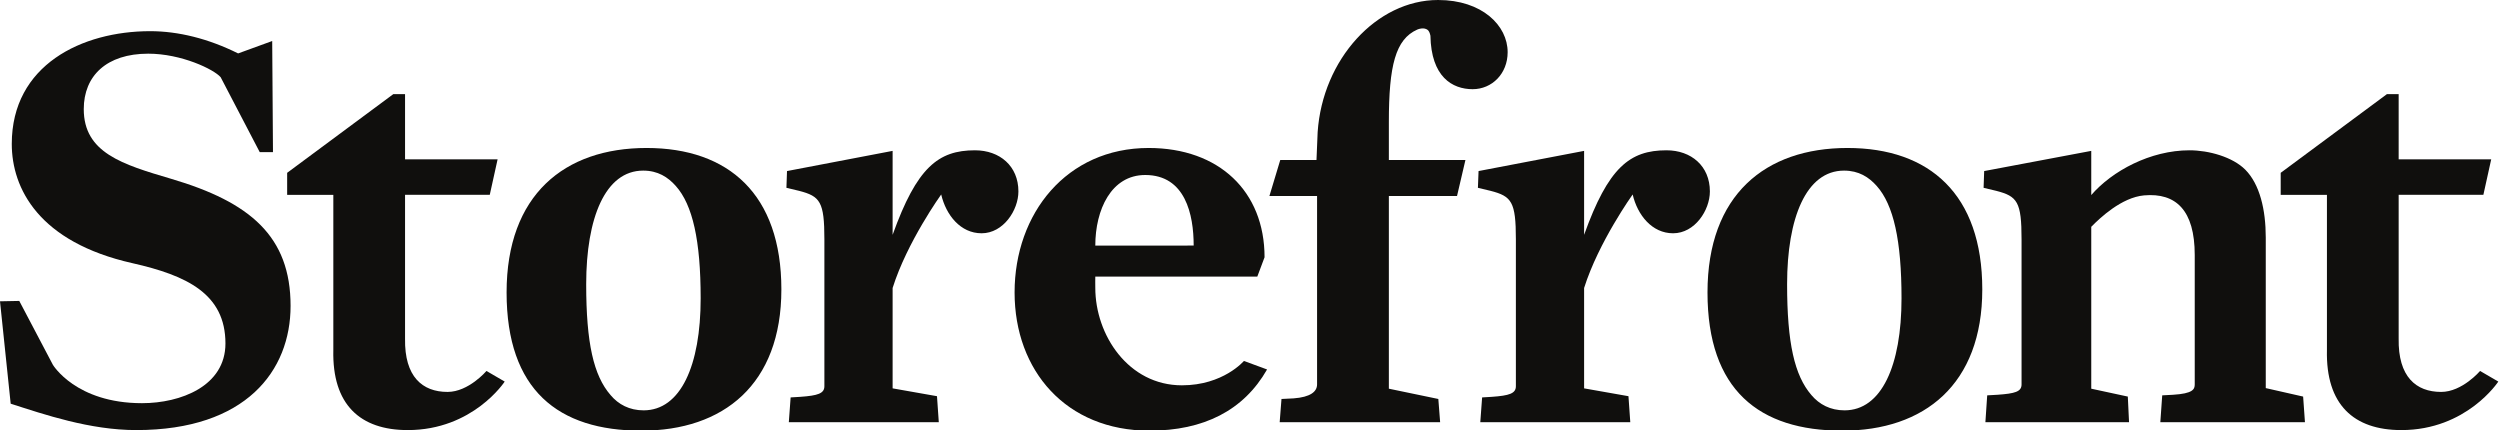 <?xml version="1.0" encoding="UTF-8"?> <svg xmlns="http://www.w3.org/2000/svg" xmlns:xlink="http://www.w3.org/1999/xlink" width="151pt" height="26pt" viewBox="0 0 151 26" version="1.1"><g id="surface1"><path style=" stroke:none;fill-rule:nonzero;fill:rgb(6.275%,5.882%,5.098%);fill-opacity:1;" d="M 0 18.199 L 1.164 18.176 L 3.195 22.035 C 3.195 22.035 4.578 24.352 8.578 24.352 C 10.91 24.352 13.617 23.324 13.617 20.746 C 13.617 17.746 11.277 16.637 8.008 15.898 C 2.34 14.625 0.711 11.379 0.711 8.691 C 0.711 3.926 4.949 1.883 9.07 1.883 C 10.766 1.883 12.586 2.332 14.383 3.227 L 16.441 2.477 L 16.488 9.188 L 15.688 9.188 L 13.328 4.664 C 12.914 4.184 10.949 3.242 8.953 3.242 C 6.441 3.242 5.059 4.578 5.059 6.59 C 5.059 9.223 7.375 9.926 10.34 10.801 C 15.105 12.207 17.551 14.27 17.551 18.477 C 17.551 22.391 14.859 25.977 8.23 25.977 C 5.426 25.977 2.676 25.035 0.645 24.383 L 0 18.199 "></path><path style=" stroke:none;fill-rule:nonzero;fill:rgb(6.275%,5.882%,5.098%);fill-opacity:1;" d="M 23.758 5.684 L 24.465 5.684 L 24.465 9.625 L 30.055 9.625 L 29.582 11.766 L 24.465 11.766 L 24.465 20.453 C 24.426 22.758 25.516 23.672 27.031 23.672 C 28.305 23.672 29.383 22.406 29.383 22.406 L 30.484 23.047 C 30.484 23.047 28.574 25.977 24.629 25.977 C 21.75 25.977 20.059 24.438 20.133 21.148 L 20.133 11.77 L 17.344 11.77 L 17.344 10.438 L 23.758 5.684 "></path><path style=" stroke:none;fill-rule:nonzero;fill:rgb(6.275%,5.882%,5.098%);fill-opacity:1;" d="M 144.172 5.684 L 144.879 5.684 L 144.879 9.625 L 150.469 9.625 L 149.996 11.766 L 144.879 11.766 L 144.879 20.453 C 144.84 22.758 145.93 23.672 147.445 23.672 C 148.719 23.672 149.797 22.406 149.797 22.406 L 150.898 23.047 C 150.898 23.047 148.988 25.977 145.043 25.977 C 142.164 25.977 140.473 24.438 140.547 21.148 L 140.547 11.77 L 137.754 11.77 L 137.754 10.438 L 144.172 5.684 "></path><path style=" stroke:none;fill-rule:nonzero;fill:rgb(6.275%,5.882%,5.098%);fill-opacity:1;" d="M 86.875 24.098 L 86.984 25.5 L 77.293 25.5 L 77.402 24.098 L 78.129 24.062 C 79.148 23.988 79.551 23.656 79.551 23.219 L 79.551 11.84 L 76.672 11.84 L 77.328 9.664 L 79.516 9.664 L 79.586 7.98 C 79.879 3.59 83.145 0 86.859 0 C 89.52 0 91.062 1.543 91.062 3.152 C 91.062 4.453 90.113 5.387 88.949 5.387 C 87.711 5.387 86.441 4.637 86.398 2.156 C 86.398 2.156 86.355 1.938 86.273 1.848 C 86.035 1.59 85.598 1.789 85.598 1.789 C 84.289 2.375 83.887 3.957 83.887 7.359 L 83.887 9.664 L 88.512 9.664 L 88.004 11.84 L 83.887 11.84 L 83.887 23.477 L 86.875 24.098 "></path><path style=" stroke:none;fill-rule:nonzero;fill:rgb(6.275%,5.882%,5.098%);fill-opacity:1;" d="M 128.52 23.953 L 128.594 25.5 L 119.918 25.5 L 120.027 23.879 L 120.645 23.844 C 121.703 23.77 122.102 23.66 122.102 23.219 L 122.102 14.453 C 122.102 12.188 121.848 11.855 120.574 11.527 L 119.809 11.344 L 119.844 10.332 L 126.312 9.113 L 126.312 11.781 C 127.57 10.328 129.879 9.078 132.246 9.078 C 133.41 9.078 134.848 9.48 135.613 10.246 C 136.488 11.125 136.852 12.66 136.852 14.344 L 136.852 23.441 L 139.109 23.953 L 139.219 25.5 L 130.484 25.5 L 130.598 23.879 L 131.254 23.844 C 132.453 23.77 132.562 23.512 132.562 23.219 L 132.562 15.402 C 132.562 12.699 131.426 11.633 129.504 11.801 C 128.148 11.922 126.84 13.16 126.312 13.699 L 126.312 23.477 L 128.52 23.953 "></path><path style=" stroke:none;fill-rule:nonzero;fill:rgb(6.275%,5.882%,5.098%);fill-opacity:1;" d="M 30.598 17.664 C 30.598 11.766 34.094 8.938 39.051 8.938 C 44.008 8.938 47.195 11.738 47.195 17.48 C 47.195 23.223 43.695 26.012 38.738 26.012 C 33.715 26.012 30.598 23.559 30.598 17.664 M 42.32 18.02 C 42.32 14.523 41.836 12.371 40.816 11.23 C 40.34 10.695 39.734 10.305 38.848 10.305 C 36.555 10.305 35.406 13.168 35.406 17.16 C 35.406 20.73 35.855 22.68 36.875 23.859 C 37.352 24.43 38.02 24.785 38.875 24.785 C 41.105 24.785 42.32 22.086 42.32 18.02 "></path><path style=" stroke:none;fill-rule:nonzero;fill:rgb(6.275%,5.882%,5.098%);fill-opacity:1;" d="M 103.133 17.664 C 103.133 11.766 106.629 8.938 111.586 8.938 C 116.543 8.938 119.73 11.738 119.73 17.48 C 119.73 23.223 116.23 26.012 111.273 26.012 C 106.25 26.012 103.133 23.559 103.133 17.664 M 114.852 18.02 C 114.852 14.523 114.371 12.371 113.352 11.23 C 112.875 10.695 112.27 10.305 111.379 10.305 C 109.09 10.305 107.941 13.168 107.941 17.16 C 107.941 20.73 108.391 22.68 109.406 23.859 C 109.887 24.43 110.555 24.785 111.41 24.785 C 113.641 24.785 114.852 22.086 114.852 18.02 "></path><path style=" stroke:none;fill-rule:nonzero;fill:rgb(6.275%,5.882%,5.098%);fill-opacity:1;" d="M 47.754 24.004 L 48.336 23.969 C 49.395 23.895 49.793 23.766 49.793 23.328 L 49.793 14.453 C 49.793 12.188 49.539 11.855 48.266 11.527 L 47.5 11.344 L 47.535 10.332 L 53.914 9.113 L 53.914 14.184 C 53.914 14.184 53.898 14.219 53.914 14.184 C 55.375 10.113 56.668 9.078 58.887 9.078 C 60.383 9.078 61.512 10.027 61.512 11.562 C 61.512 12.699 60.598 14.09 59.289 14.09 C 58.012 14.09 57.141 12.992 56.848 11.746 C 56.848 11.746 54.785 14.617 53.914 17.395 L 53.914 23.457 L 56.594 23.93 L 56.703 25.5 L 47.645 25.5 L 47.754 24.004 "></path><path style=" stroke:none;fill-rule:nonzero;fill:rgb(6.275%,5.882%,5.098%);fill-opacity:1;" d="M 89.52 24.004 L 90.105 23.969 C 91.16 23.895 91.559 23.766 91.559 23.328 L 91.559 14.453 C 91.559 12.188 91.305 11.855 90.031 11.527 L 89.266 11.344 L 89.305 10.332 L 95.68 9.113 L 95.68 14.184 C 95.68 14.184 95.668 14.219 95.68 14.184 C 97.141 10.113 98.434 9.078 100.656 9.078 C 102.148 9.078 103.277 10.027 103.277 11.562 C 103.277 12.699 102.367 14.09 101.055 14.09 C 99.781 14.09 98.906 12.992 98.613 11.746 C 98.613 11.746 96.555 14.617 95.68 17.395 L 95.68 23.457 L 98.359 23.93 L 98.469 25.5 L 89.41 25.5 L 89.52 24.004 "></path><path style=" stroke:none;fill-rule:nonzero;fill:rgb(6.275%,5.882%,5.098%);fill-opacity:1;" d="M 72.098 14.832 L 66.156 14.836 C 66.156 12.668 67.117 10.57 69.172 10.57 C 71.594 10.57 72.098 12.957 72.098 14.832 M 75.133 21.801 C 75.133 21.801 73.887 23.273 71.387 23.273 C 68.16 23.273 66.156 20.242 66.156 17.383 C 66.156 17.152 66.148 16.926 66.156 16.707 L 75.941 16.707 L 76.379 15.539 C 76.379 11.562 73.633 8.938 69.379 8.938 C 64.422 8.938 61.281 12.895 61.281 17.664 C 61.281 22.391 64.398 26.012 69.426 26.012 C 72.695 26.012 75.113 24.797 76.531 22.316 L 75.133 21.801 "></path></g></svg> 